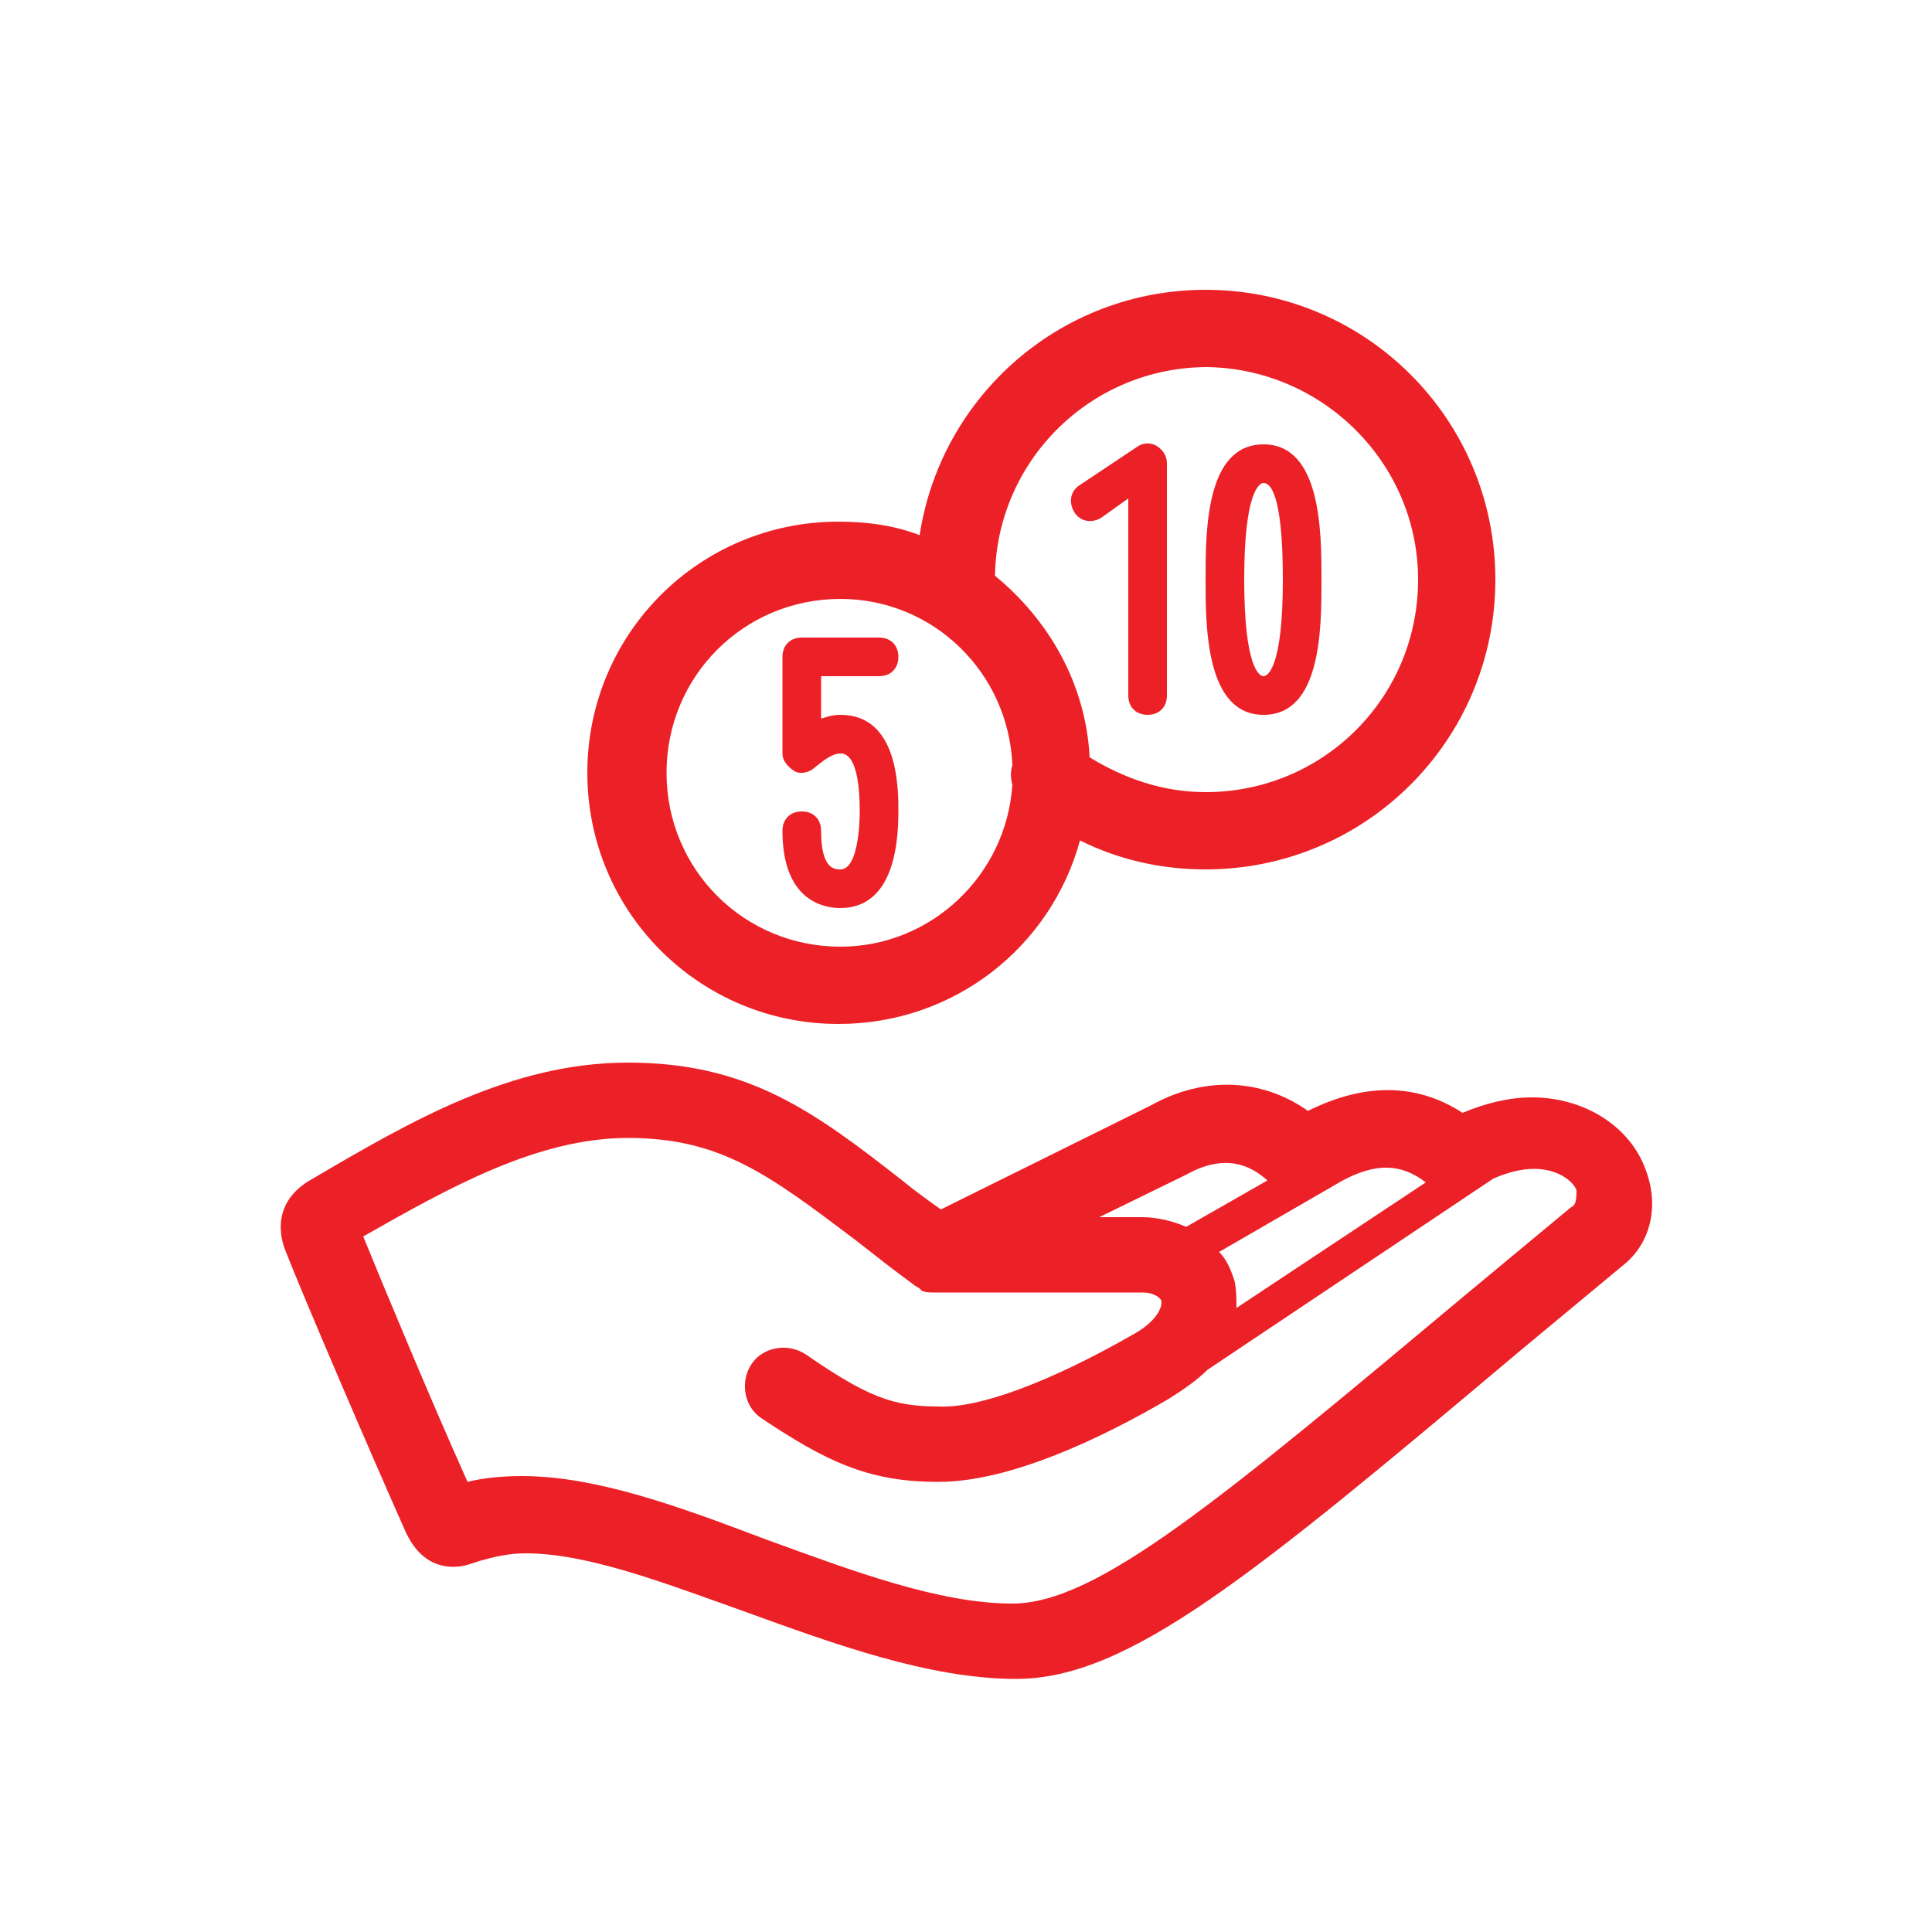 <?xml version="1.0" encoding="utf-8"?>
<!-- Generator: Adobe Illustrator 19.1.0, SVG Export Plug-In . SVG Version: 6.00 Build 0)  -->
<svg version="1.1" xmlns="http://www.w3.org/2000/svg" xmlns:xlink="http://www.w3.org/1999/xlink" x="0px" y="0px"
	 viewBox="0 0 100 100" style="enable-background:new 0 0 100 100;" xml:space="preserve">
<style type="text/css">
	.st0{display:none;}
	.st1{display:inline;}
	.st2{clip-path:url(#SVGID_2_);fill:#E21F26;}
	.st3{display:inline;fill:#EC2127;}
	.st4{fill:#EC2127;}
</style>
<g id="Layer_1" class="st0">
	<g class="st1">
		<defs>
			<rect id="SVGID_1_" x="-611.2" y="-386" width="595.3" height="813.5"/>
		</defs>
		<clipPath id="SVGID_2_">
			<use xlink:href="#SVGID_1_"  style="overflow:visible;"/>
		</clipPath>
		<path class="st2" d="M-311.2-128.4v-1.4h1.9c0.3,0,0.6-0.3,0.6-0.6s-0.3-0.6-0.6-0.6h-2.5c-0.3,0-0.6,0.3-0.6,0.6v3.1
			c0,0.2,0.2,0.4,0.4,0.5c0.2,0.1,0.5,0.1,0.7-0.1c0.3-0.2,0.6-0.4,0.8-0.4c0.2,0,0.6,0,0.6,1.9c0,0.4,0,1.9-0.6,1.9
			c-0.2,0-0.6,0-0.6-1.3c0-0.3-0.3-0.6-0.6-0.6c-0.3,0-0.6,0.3-0.6,0.6c0,2.3,1.3,2.5,1.9,2.5c0.9,0,1.9-0.5,1.9-3.1
			c0-0.8,0-3.1-1.9-3.1C-310.8-128.5-311-128.5-311.2-128.4 M-300-129.2v-7.5c0-0.2-0.1-0.4-0.3-0.6c-0.2-0.1-0.4-0.1-0.6,0
			l-1.9,1.3c-0.3,0.2-0.4,0.6-0.2,0.9c0.2,0.3,0.6,0.4,0.9,0.2l0.9-0.6v6.3c0,0.3,0.3,0.6,0.6,0.6S-300-128.8-300-129.2
			 M-296.2-132.9c0,2.9-0.5,3.1-0.6,3.1c-0.1,0-0.6-0.2-0.6-3.1c0-2.9,0.5-3.1,0.6-3.1C-296.7-136.1-296.2-135.8-296.2-132.9
			 M-295-132.9c0-1.5,0-4.4-1.9-4.4c-1.9,0-1.9,2.9-1.9,4.4c0,1.5,0,4.4,1.9,4.4C-295-128.5-295-131.4-295-132.9 M-291.8-132.9
			c0,3.8-3.1,6.9-6.9,6.9c-1.4,0-2.7-0.4-3.8-1.2c-0.2-2.4-1.3-4.5-3.1-5.9c0.1-3.7,3.1-6.8,6.9-6.8
			C-294.9-139.8-291.8-136.7-291.8-132.9 M-305-126.9c-0.1,0.2-0.1,0.4,0,0.6c-0.2,2.9-2.6,5.3-5.6,5.3c-3.1,0-5.6-2.5-5.6-5.6
			s2.5-5.6,5.6-5.6C-307.6-132.3-305.1-129.9-305-126.9 M-289.3-132.9c0-5.2-4.2-9.4-9.4-9.4c-4.7,0-8.6,3.5-9.3,8
			c-0.8-0.3-1.7-0.4-2.6-0.4c-4.5,0-8.1,3.7-8.1,8.1c0,4.5,3.7,8.1,8.1,8.1c3.7,0,6.9-2.5,7.8-6c1.3,0.6,2.6,1,4.1,1
			C-293.5-123.5-289.3-127.7-289.3-132.9 M-286.9-112.6l-3.3,2.8c-8,6.7-12,10-14.8,10c-2.4,0-5.2-1-8-2.1c-2.8-1.1-5.5-2-8-2
			c-0.6,0-1.2,0.1-1.8,0.2c-1.1-2.5-2.7-6.2-3.4-8c2.8-1.6,5.6-3.2,8.6-3.2c3,0,4.6,1.2,7.4,3.3c0.6,0.4,1.2,0.9,1.9,1.4
			c0.1,0,0.1,0.1,0.2,0.1c0,0,0.1,0,0.1,0c0.1,0.1,0.3,0.1,0.4,0.1c0,0,0,0,0,0h6.7c0.3,0,0.5,0.1,0.5,0.3c0.1,0.2-0.2,0.7-1,1.1
			c-2.6,1.5-5,2.4-6.3,2.3c-1.5,0-2.4-0.3-4.3-1.7c-0.6-0.4-1.4-0.2-1.7,0.3c-0.4,0.6-0.2,1.4,0.3,1.7c2.1,1.4,3.5,2.1,5.7,2.1h0.1
			c2.3,0,5.3-1.4,7.5-2.7c0.5-0.3,0.9-0.6,1.2-0.9l9.3-6.2c0.5-0.2,0.9-0.3,1.3-0.3c0.8,0,1.2,0.4,1.4,0.7
			C-286.7-112.7-286.8-112.6-286.9-112.6 M-291.6-113.4l-6.1,4.1c0-0.3,0-0.6-0.1-0.9c-0.1-0.4-0.3-0.7-0.5-1l4-2.3
			C-293.2-114-292.4-114-291.6-113.4 M-296.7-113.5l-2.6,1.5c-0.4-0.2-0.9-0.3-1.4-0.3h-1.4l2.8-1.4
			C-298.4-114.2-297.5-114.1-296.7-113.5 M-284.4-113.7c-0.5-1.4-2-2.4-3.7-2.4c-0.7,0-1.5,0.2-2.3,0.5c-1.4-0.9-3.1-1-5-0.1
			c-1.5-1.1-3.4-1.2-5.1-0.2l-6.8,3.4c-0.4-0.3-0.9-0.6-1.2-1c-2.9-2.2-5-3.8-8.9-3.8c-3.8,0-7.1,1.9-10.2,3.7
			c-1.4,0.8-1.1,1.9-0.9,2.4c0.6,1.4,2.6,6.3,3.9,9.1c0.4,0.9,1.1,1.1,1.5,1.1c0.3,0,0.6-0.1,0.8-0.2c0.4-0.2,0.9-0.2,1.5-0.2
			c2,0,4.5,0.9,7.1,1.9c3,1.1,6,2.2,8.8,2.2c3.7,0,7.6-3.3,16.4-10.6l3.3-2.8C-284.3-111.4-284-112.6-284.4-113.7"/>
		<path class="st2" d="M-499.5-109.4c0,1-0.8,1.9-1.9,1.9c-1,0-1.9-0.8-1.9-1.9c0-1,0.8-1.9,1.9-1.9
			C-500.3-111.3-499.5-110.5-499.5-109.4 M-497-109.4c0-2.4-2-4.4-4.4-4.4c-2.4,0-4.4,2-4.4,4.4c0,2.4,2,4.4,4.4,4.4
			C-499-105.1-497-107-497-109.4 M-494.5-103.2v-12.5c0-0.3-0.3-0.6-0.6-0.6c-0.3,0-0.6,0.3-0.6,0.6v12.5c0,0.3,0.3,0.6,0.6,0.6
			C-494.8-102.6-494.5-102.8-494.5-103.2 M-492-103.2v-12.5c0-0.3-0.3-0.6-0.6-0.6c-0.3,0-0.6,0.3-0.6,0.6v12.5
			c0,0.3,0.3,0.6,0.6,0.6C-492.3-102.6-492-102.8-492-103.2 M-465-112h-23.2c-0.3,0-0.6,0.3-0.6,0.6s0.3,0.6,0.6,0.6h22.8l-3.3,3.8
			h-0.2l-0.9-0.9c-0.2-0.2-0.6-0.4-0.9-0.4h-1.3c-0.3,0-0.7,0.1-0.9,0.4l-0.9,0.9h-0.2l-0.9-0.9c-0.2-0.2-0.6-0.4-0.9-0.4h-1.3
			c-0.3,0-0.6,0.1-0.9,0.4l-0.9,0.9h-0.2l-0.9-0.9c-0.2-0.2-0.6-0.4-0.9-0.4h-1.3c-0.3,0-0.7,0.1-0.9,0.4l-0.9,0.9h-3.9
			c-0.5,0-1,0.3-1.2,0.8c-1.4,3.8-5.1,6.4-9.1,6.4c-5.4,0-9.7-4.4-9.7-9.7c0-5.4,4.4-9.7,9.7-9.7c3.6,0,6.9,2,8.6,5.3
			c0.2,0.4,0.6,0.7,1.1,0.7h22.4L-465-112z M-462.1-112l-1.9-3.1c-0.2-0.4-0.6-0.6-1.1-0.6h-22.4c-2.2-3.7-6.1-5.9-10.5-5.9
			c-6.7,0-12.2,5.5-12.2,12.2c0,6.7,5.5,12.2,12.2,12.2c4.8,0,9.2-2.9,11.1-7.2h3.6c0.3,0,0.7-0.1,0.9-0.4l0.9-0.9h0.2l0.9,0.9
			c0.2,0.2,0.6,0.4,0.9,0.4h1.3c0.3,0,0.6-0.1,0.9-0.4l0.9-0.9h0.2l0.9,0.9c0.2,0.2,0.6,0.4,0.9,0.4h1.3c0.3,0,0.7-0.1,0.9-0.4
			l0.9-0.9h0.2l0.9,0.9c0.2,0.2,0.6,0.4,0.9,0.4h1.3c0.4,0,0.7-0.2,0.9-0.4l5-5.6C-461.9-110.9-461.8-111.5-462.1-112"/>
		<path class="st2" d="M-118.2,82.5c0-1,0.8-1.9,1.9-1.9c1,0,1.9,0.8,1.9,1.9c0,1-0.8,1.9-1.9,1.9
			C-117.4,84.4-118.2,83.5-118.2,82.5 M-119.5,82.5c0,1.7,1.4,3.1,3.1,3.1c1.7,0,3.1-1.4,3.1-3.1c0-1.7-1.4-3.1-3.1-3.1
			C-118.1,79.4-119.5,80.8-119.5,82.5 M-132,82.5c0,0.3,0.3,0.6,0.6,0.6h8.8c0.3,0,0.6-0.3,0.6-0.6c0-0.3-0.3-0.6-0.6-0.6h-8.8
			C-131.7,81.9-132,82.1-132,82.5 M-139.5,82.5c0-1,0.8-1.9,1.9-1.9c1,0,1.9,0.8,1.9,1.9c0,1-0.8,1.9-1.9,1.9
			C-138.7,84.4-139.5,83.5-139.5,82.5 M-140.8,82.5c0,1.7,1.4,3.1,3.1,3.1c1.7,0,3.1-1.4,3.1-3.1c0-1.7-1.4-3.1-3.1-3.1
			C-139.3,79.4-140.8,80.8-140.8,82.5 M-114.5,70.6h-7.4l3.4-2.6c0.3-0.2,0.3-0.6,0.1-0.9c-0.2-0.3-0.6-0.3-0.9-0.1l-4.7,3.6h-9.2
			l3.4-2.6c0.3-0.2,0.3-0.6,0.1-0.9c-0.2-0.3-0.6-0.3-0.9-0.1l-4.7,3.6h-4.3V59.3h25L-114.5,70.6z M-112,70.6V59.3
			c0-1.4-1.1-2.5-2.5-2.5h-25c-1.4,0-2.5,1.1-2.5,2.5v11.3c0,1.4,1.1,2.5,2.5,2.5h25C-113.1,73.1-112,72-112,70.6 M-112,76.2
			c0-0.3-0.3-0.6-0.6-0.6h-28.8c-0.3,0-0.6,0.3-0.6,0.6s0.3,0.6,0.6,0.6h28.8C-112.2,76.9-112,76.6-112,76.2 M-106.9,69.3h-1.3v-2.5
			h1.3V69.3z M-110.7,86.9c0,0.7-0.6,1.3-1.3,1.3H-142c-0.7,0-1.3-0.6-1.3-1.3V56.8c0-0.7,0.6-1.3,1.3-1.3h30.1
			c0.7,0,1.3,0.6,1.3,1.3V86.9z M-139.5,90.6h2.5v1.3h-2.5V90.6z M-117,90.6h2.5v1.3h-2.5V90.6z M-145.8,69.3h-1.3v-2.5h1.3V69.3z
			 M-105.7,70v-3.8c0-0.3-0.3-0.6-0.6-0.6h-1.9v-8.8c0-2.1-1.7-3.8-3.8-3.8H-142c-2.1,0-3.8,1.7-3.8,3.8v8.8h-1.9
			c-0.3,0-0.6,0.3-0.6,0.6V70c0,0.3,0.3,0.6,0.6,0.6h1.9v16.3c0,2.1,1.7,3.8,3.8,3.8v2.5c0,0.7,0.6,1.3,1.3,1.3h5
			c0.7,0,1.3-0.6,1.3-1.3v-2.5h15v2.5c0,0.7,0.6,1.3,1.3,1.3h5c0.7,0,1.3-0.6,1.3-1.3v-2.5c2.1,0,3.8-1.7,3.8-3.8V70.6h1.9
			C-106,70.6-105.7,70.3-105.7,70"/>
		<path class="st2" d="M-495.4,73.1h-6.3v-6.3h6.3V73.1z M-492.9,74.4v-8.8c0-0.7-0.6-1.3-1.3-1.3h-8.8c-0.7,0-1.3,0.6-1.3,1.3v8.8
			c0,0.7,0.6,1.3,1.3,1.3h8.8C-493.5,75.6-492.9,75-492.9,74.4 M-482.9,73.1h-6.3v-6.3h6.3V73.1z M-480.4,74.4v-8.8
			c0-0.7-0.6-1.3-1.3-1.3h-8.8c-0.7,0-1.3,0.6-1.3,1.3v8.8c0,0.7,0.6,1.3,1.3,1.3h8.8C-481,75.6-480.4,75-480.4,74.4 M-482.9,85.6
			h-6.3v-6.3h6.3V85.6z M-480.4,86.9v-8.8c0-0.7-0.6-1.3-1.3-1.3h-8.8c-0.7,0-1.3,0.6-1.3,1.3v8.8c0,0.7,0.6,1.3,1.3,1.3h8.8
			C-481,88.1-480.4,87.6-480.4,86.9 M-470.4,83v-4.8l3-3.5c0.2-0.3,0.2-0.7-0.1-0.9c-0.3-0.2-0.7-0.2-0.9,0.1l-2,2.4v-3.2
			c0-0.7-0.6-1.3-1.3-1.3c-0.7,0-1.3,0.6-1.3,1.3v6.3l-1.4-1.7c-0.2-0.3-0.6-0.3-0.9-0.1c-0.3,0.2-0.3,0.6-0.1,0.9l2.4,2.8V83
			c-1.5-0.3-2.8-1.1-3.8-2.4v-7.5c1.2-1.6,3-2.5,5-2.5c3.5,0,6.3,2.8,6.3,6.3C-465.4,79.9-467.5,82.4-470.4,83 M-476.6,84
			c1.1,0.8,2.4,1.3,3.8,1.5v6.4h-3.8V84z M-477.9,60.6h-28.8v-1.3h28.8L-477.9,60.6z M-505.4,63.1h26.3v28.8h-13.8V78.1
			c0-0.7-0.6-1.3-1.3-1.3h-8.8c-0.7,0-1.3,0.6-1.3,1.3v13.8h-1.3V63.1z M-501.7,79.4h6.3v6.3h-2.5c-0.3,0-0.6,0.3-0.6,0.6
			c0,0.3,0.3,0.6,0.6,0.6h2.5v5h-6.3V79.4z M-460.4,93.1c0-0.7-0.6-1.3-1.3-1.3h-8.8v-6.4c4.2-0.6,7.5-4.3,7.5-8.7
			c0-4.8-3.9-8.8-8.8-8.8c-1.8,0-3.6,0.6-5,1.6v-6.9c0.7-0.4,1.3-1.2,1.3-2.2v-1.3c0-1.4-1.1-2.5-2.5-2.5h-28.8
			c-1.4,0-2.5,1.1-2.5,2.5v1.3c0,0.9,0.5,1.7,1.3,2.2v29.1h-2.5c-0.7,0-1.3,0.6-1.3,1.3c0,0.7,0.6,1.3,1.3,1.3h7.5h8.8h32.6
			C-460.9,94.4-460.4,93.8-460.4,93.1"/>
		<path class="st2" d="M-295,263.5l-1.4-1.4c0.6-0.1,1.1-0.4,1.5-0.6c1.2-0.8,1.9-2.2,1.9-3.6c0-1-0.5-1.9-1.2-2.6
			c1.5-1.3,1.6-3.4,1-5c-0.6-1.5-2-2.8-3.8-2.7c0.1-1.9-1.4-3.3-3.2-3.9c-1-0.3-2-0.4-2.9-0.1c-0.7,0.2-1.2,0.6-1.6,1.1
			c-1.3-1.5-3.4-1.6-4.9-0.9c-1.1,0.4-2.1,1.3-2.5,2.5l-1-1c2-2,4.9-3.3,8-3.5c3.8-0.2,7.4,1.1,10.1,3.8
			C-289.6,251.2-290.8,258.6-295,263.5 M-299.8,256h4.2c1.1,0.6,1.3,1.5,1.3,2.1c0,1-0.5,2-1.3,2.5c-0.6,0.4-1.3,0.5-2.1,0.3
			l-2.4-2.4L-299.8,256z M-305.8,283.5h-11.6l-3.4-25.9c0.6-0.1,1.3-0.1,2-0.1l3.4,24.1c0,0.3,0.3,0.5,0.6,0.5c0,0,0.1,0,0.1,0
			c0.3,0,0.6-0.4,0.5-0.7l-3.3-23.9c1.1,0.1,2.4,0.3,3.6,0.4c2.2,0.3,4.5,0.6,6.7,0.6c1.6,0,3.1-0.2,4.6-0.6
			c-0.2,0.3-0.3,0.7-0.1,1.1L-305.8,283.5z M-319.5,252.2l0.6,4.1c-0.7,0-1.4,0-2,0.1l-0.5-4.2H-319.5z M-301.8,252.2l-0.4,2.8
			c0,0.1-0.1,0.2-0.1,0.3c0,0.1,0,0.1,0,0.1l-0.2,1.3c-3.3,1.2-7.4,0.7-11.3,0.1c-1.4-0.2-2.7-0.4-3.9-0.5l-0.6-4.2H-301.8z
			 M-298.4,248.1l-1.6,1.6c-0.1,0-0.2-0.1-0.3-0.1h-3.8v-3.6c0.2-0.6,0.7-1,1.3-1.2c0.6-0.2,1.4-0.2,2.1,0.1
			C-299.2,245.4-298,246.7-298.4,248.1 M-295.5,254.7h-4.1l0.5-3.6c0-0.2,0-0.3,0-0.5l1.6-1.6c1.5-0.4,2.6,0.6,3.1,1.8
			C-293.9,252.1-294,253.9-295.5,254.7 M-311.2,247.4c0.1-1.1,0.9-1.9,1.9-2.4c1.3-0.5,3-0.4,3.9,1.1v3.6h-3.4L-311.2,247.4z
			 M-293.4,243.8c-3.2-3.2-7.5-4.8-12-4.5c-4.2,0.3-8.2,2.2-10.5,5.3c-0.4,0.5-0.3,1.2,0.1,1.7l3.5,3.5h-6.2l-1.8-13.2
			c0-0.3-0.4-0.6-0.7-0.5c-0.3,0-0.6,0.4-0.5,0.7l1.8,13.1h-3.1c-0.4,0-0.7,0.2-0.9,0.4c-0.2,0.3-0.3,0.6-0.3,1l4.4,33.8
			c0.1,0.6,0.6,1.1,1.2,1.1h13.8c0.6,0,1.2-0.5,1.2-1.1l3-23.3l4.7,4.7c0.2,0.2,0.6,0.4,0.9,0.4c0.3,0,0.6-0.1,0.9-0.4
			C-286.5,258.7-288,249.2-293.4,243.8"/>
		<path class="st2" d="M-128.2-134.8c0,0.7,0.6,1.3,1.3,1.3c0.7,0,1.3-0.6,1.3-1.3c0-0.7-0.6-1.3-1.3-1.3
			C-127.7-136.1-128.2-135.5-128.2-134.8 M-133.2-125.4c0-0.3-0.3-0.6-0.6-0.6h-1.3c-0.3,0-0.6,0.3-0.6,0.6c0,0.3,0.3,0.6,0.6,0.6
			h1.3C-133.5-124.8-133.2-125.1-133.2-125.4 M-129.5-125.4c0-0.3-0.3-0.6-0.6-0.6h-1.3c-0.3,0-0.6,0.3-0.6,0.6
			c0,0.3,0.3,0.6,0.6,0.6h1.3C-129.8-124.8-129.5-125.1-129.5-125.4 M-129.5-109.8v-8.8c0-0.4-0.2-0.8-0.5-1
			c-0.3-0.2-0.8-0.3-1.2-0.1l-3.1,1.3c-0.6,0.3-1,1-0.7,1.6c0.3,0.6,1,1,1.6,0.7l1.4-0.6v6.9c0,0.7,0.6,1.3,1.3,1.3
			S-129.5-109.1-129.5-109.8 M-125.7-125.4c0-0.3-0.3-0.6-0.6-0.6h-1.3c-0.3,0-0.6,0.3-0.6,0.6c0,0.3,0.3,0.6,0.6,0.6h1.3
			C-126-124.8-125.7-125.1-125.7-125.4 M-122-125.4c0-0.3-0.3-0.6-0.6-0.6h-1.3c-0.3,0-0.6,0.3-0.6,0.6c0,0.3,0.3,0.6,0.6,0.6h1.3
			C-122.3-124.8-122-125.1-122-125.4 M-122-114.1c0,3.1-1.3,3.1-1.9,3.1c-0.6,0-1.9,0-1.9-3.1c0-3.1,1.3-3.1,1.9-3.1
			C-123.3-117.3-122-117.3-122-114.1 M-119.5-114.1c0-5.1-3.1-5.6-4.4-5.6c-1.3,0-4.4,0.5-4.4,5.6c0,5.1,3.1,5.6,4.4,5.6
			C-122.5-108.5-119.5-109.1-119.5-114.1 M-118.2-125.4c0-0.3-0.3-0.6-0.6-0.6h-1.3c-0.3,0-0.6,0.3-0.6,0.6c0,0.3,0.3,0.6,0.6,0.6
			h1.3C-118.5-124.8-118.2-125.1-118.2-125.4 M-112-101c0,0.7-0.6,1.3-1.3,1.3h-27.5c-0.7,0-1.3-0.6-1.3-1.3V-131
			c0-0.7,0.6-1.3,1.3-1.3h3.2l-0.3,1.3h-2.4c-0.3,0-0.6,0.3-0.6,0.6v28.8c0,0.3,0.3,0.6,0.6,0.6h26.3c0.3,0,0.6-0.3,0.6-0.6v-28.8
			c0-0.3-0.3-0.6-0.6-0.6h-2.4l-0.3-1.3h3.2c0.7,0,1.3,0.6,1.3,1.3V-101z M-116.9-127.3c0.7,0,1.3-0.6,1.3-1.3c0-0.2,0-0.3-0.1-0.5
			l-0.2-0.8h1.5v3.8h-1.9c-0.3,0-0.6,0.3-0.6,0.6c0,0.3,0.3,0.6,0.6,0.6h1.9v22.5h-25v-22.5h1.9c0.3,0,0.6-0.3,0.6-0.6
			c0-0.3-0.3-0.6-0.6-0.6h-1.9v-3.8h1.5l-0.2,1c-0.1,0.4,0,0.8,0.3,1c0.2,0.3,0.6,0.5,1,0.5H-116.9
			C-117-127.3-116.9-127.3-116.9-127.3 M-118.5-129.8h-17l0.8-3.8h4c0.7,0,1.3-0.6,1.3-1.3c0-1.4,1.1-2.5,2.5-2.5
			c1.4,0,2.5,1.1,2.5,2.5c0,0.7,0.6,1.3,1.3,1.3h4L-118.5-129.8z M-109.5-101V-131c0-2.1-1.7-3.8-3.8-3.8h-3.7l0-0.2
			c-0.1-0.6-0.6-1-1.2-1h-3.9c-0.6-2.2-2.5-3.8-4.9-3.8c-2.3,0-4.3,1.6-4.8,3.8h-3.9c-0.6,0-1.1,0.4-1.2,1l0,0.2h-3.7
			c-2.1,0-3.8,1.7-3.8,3.8v30.1c0,2.1,1.7,3.8,3.8,3.8h27.5C-111.1-97.2-109.5-98.9-109.5-101"/>
		<path class="st2" d="M-321.5,81.9c0-0.7-0.6-1.3-1.3-1.3h-6.3c-0.7,0-1.3,0.6-1.3,1.3c0,0.7,0.6,1.3,1.3,1.3h6.3
			C-322.1,83.1-321.5,82.6-321.5,81.9 M-317.8,82.5c0-0.3-0.3-0.6-0.6-0.6s-0.6,0.3-0.6,0.6c0,0.3,0.3,0.6,0.6,0.6
			S-317.8,82.8-317.8,82.5 M-315.3,82.5c0-0.3-0.3-0.6-0.6-0.6s-0.6,0.3-0.6,0.6c0,0.3,0.3,0.6,0.6,0.6S-315.3,82.8-315.3,82.5
			 M-312.8,82.5c0-0.3-0.3-0.6-0.6-0.6s-0.6,0.3-0.6,0.6c0,0.3,0.3,0.6,0.6,0.6S-312.8,82.8-312.8,82.5 M-310.3,82.5
			c0-0.3-0.3-0.6-0.6-0.6c-0.3,0-0.6,0.3-0.6,0.6c0,0.3,0.3,0.6,0.6,0.6C-310.5,83.1-310.3,82.8-310.3,82.5 M-307.8,82.5
			c0-0.3-0.3-0.6-0.6-0.6s-0.6,0.3-0.6,0.6c0,0.3,0.3,0.6,0.6,0.6S-307.8,82.8-307.8,82.5 M-305.3,82.5c0-0.3-0.3-0.6-0.6-0.6
			s-0.6,0.3-0.6,0.6c0,0.3,0.3,0.6,0.6,0.6S-305.3,82.8-305.3,82.5 M-302.8,82.5c0-0.3-0.3-0.6-0.6-0.6s-0.6,0.3-0.6,0.6
			c0,0.3,0.3,0.6,0.6,0.6S-302.8,82.8-302.8,82.5 M-300.2,82.5c0-0.3-0.3-0.6-0.6-0.6c-0.3,0-0.6,0.3-0.6,0.6c0,0.3,0.3,0.6,0.6,0.6
			C-300.5,83.1-300.2,82.8-300.2,82.5 M-297.7,82.5c0-0.3-0.3-0.6-0.6-0.6s-0.6,0.3-0.6,0.6c0,0.3,0.3,0.6,0.6,0.6
			S-297.7,82.8-297.7,82.5 M-295.2,82.5c0-0.3-0.3-0.6-0.6-0.6s-0.6,0.3-0.6,0.6c0,0.3,0.3,0.6,0.6,0.6S-295.2,82.8-295.2,82.5
			 M-292.7,82.5c0-0.3-0.3-0.6-0.6-0.6s-0.6,0.3-0.6,0.6c0,0.3,0.3,0.6,0.6,0.6S-292.7,82.8-292.7,82.5 M-290.2,82.5
			c0-0.3-0.3-0.6-0.6-0.6c-0.3,0-0.6,0.3-0.6,0.6c0,0.3,0.3,0.6,0.6,0.6C-290.5,83.1-290.2,82.8-290.2,82.5 M-287.7,82.5
			c0-0.3-0.3-0.6-0.6-0.6s-0.6,0.3-0.6,0.6c0,0.3,0.3,0.6,0.6,0.6S-287.7,82.8-287.7,82.5 M-280.2,85.5c-0.1,1-2,2.6-8.8,2.6h-5.5
			c-0.3-1.6-1-2.5-2-2.5c-0.4,0-0.8,0-1.3,0c0,0,0,0,0,0c0-0.7-0.6-1.3-1.3-1.3h-16.3c-0.7,0-1.3,0.6-1.3,1.3s0.6,1.3,1.3,1.3h6.7
			c0,0-0.1,0-0.2,0c-0.6,0.2-1.1,0.6-1.4,1.2h-3.3c-10.2,0-16.7-4.3-18.9-6.8c-0.2-0.3-0.4-0.5-0.4-0.7h2.4c0.4,0,0.7-0.2,0.9-0.4
			c0.2-0.3,0.3-0.6,0.3-1l-1.1-8.6h1.7l5.5,8c1.1,1.6,2.4,2,3.3,2h30.7c3,0,5.4,2.1,5.4,2.2c0.2,0.2,0.4,0.3,0.7,0.3
			C-281.5,83.3-280.1,84.6-280.2,85.5 M-307.9,89.3c0.4-0.1,0.9-0.2,1.4-0.3v2c-0.3-0.1-0.7-0.1-1-0.2l-0.5-0.1
			C-308.1,90.4-308.1,89.6-307.9,89.3 M-305.3,88.8c2-0.3,4.8-0.6,8.3-0.7c0.3,0.9,0.3,2.9,0,3.8c-3.9,0-6.4-0.3-8.3-0.6V88.8z
			 M-277.7,85.7c0.2-2.4-2.1-4.5-4.4-5c-0.8-0.7-3.5-2.6-6.8-2.6h-30.7c-0.4,0-0.8-0.3-1.2-0.9l-5.9-8.6c-0.2-0.3-0.6-0.5-1-0.5
			h-3.8c-0.4,0-0.7,0.2-0.9,0.4c-0.2,0.3-0.3,0.6-0.3,1l1.1,8.6h-1.7c-0.8,0-1.4,0.4-1.7,1.1c-0.5,1-0.1,2.5,1,3.7
			c3.1,3.5,10.4,7.7,20.8,7.7h2.9c0.2,1.3,0.9,2.3,1.9,2.5l0.6,0.1c2.2,0.5,5.2,1.1,11.5,1.1c1.3,0,2.1-1.3,2.2-3.8h5.3
			C-279.5,90.6-277.9,87.6-277.7,85.7"/>
		<path class="st2" d="M30.9,5.4c0-1.3-1.1-2.4-2.4-2.4S26,4.1,26,5.4s1.1,2.4,2.4,2.4S30.9,6.8,30.9,5.4 M47.9,7.9
			c0-1.3-1.1-2.4-2.4-2.4c-1.3,0-2.4,1.1-2.4,2.4s1.1,2.4,2.4,2.4C46.8,10.3,47.9,9.2,47.9,7.9 M64.9,0.6c0-1.3-1.1-2.4-2.4-2.4
			s-2.4,1.1-2.4,2.4c0,1.3,1.1,2.4,2.4,2.4S64.9,1.9,64.9,0.6 M82,7.9c0-1.3-1.1-2.4-2.4-2.4c-1.3,0-2.4,1.1-2.4,2.4
			s1.1,2.4,2.4,2.4C80.9,10.3,82,9.2,82,7.9 M99,5.4C99,4.1,97.9,3,96.6,3c-1.3,0-2.4,1.1-2.4,2.4s1.1,2.4,2.4,2.4
			C97.9,7.9,99,6.8,99,5.4 M65.6,31l-3.1,3.1L59.4,31l3.1-3.1L65.6,31z M68.2,31.9c0.5-0.5,0.5-1.2,0-1.7l-4.9-4.9
			c-0.5-0.5-1.2-0.5-1.7,0l-4.9,4.9c-0.5,0.5-0.5,1.2,0,1.7l4.9,4.9c0.2,0.2,0.5,0.4,0.9,0.4c0.3,0,0.6-0.1,0.9-0.4L68.2,31.9z
			 M94.1,47.3c-1.8-0.6-4.2-1.1-7.2-1.5c-6.5-0.9-15.2-1.4-24.4-1.4s-17.9,0.5-24.4,1.4c-3,0.4-5.4,0.9-7.2,1.5V28.6
			c0.1,0.1,0.2,0.2,0.2,0.3c2.1,1.9,4.9,3,8.3,3.4c0.2,0,0.3,0.1,0.5,0.1c0.1,0,0.1,0,0.1,0c0.6,0,1.1,0.1,1.7,0.1
			c0.9,0,1.8,0,2.8-0.1c8.9-0.8,14.9-7.2,18-14.7c3.1,7.5,9.2,13.9,18,14.7c1,0.1,1.9,0.1,2.8,0.1c0.6,0,1.1-0.1,1.7-0.1
			c0.1,0,0.1,0,0.1,0c0.2,0,0.3,0,0.5-0.1c3.4-0.3,6.1-1.4,8.3-3.4c0.1-0.1,0.2-0.2,0.2-0.3V47.3z M80.7,27.3
			c-0.4-0.1-0.9-0.1-1.3-0.2c0.2-0.4,0.4-0.9,0.6-1.3C80.2,26.3,80.4,26.8,80.7,27.3 M45.6,27.1c-0.4,0.1-0.9,0.1-1.3,0.2
			c0.3-0.5,0.5-1,0.7-1.5C45.2,26.3,45.4,26.7,45.6,27.1 M33.3,51.7c4.6-1.2,14.4-2.4,29.2-2.4s24.7,1.3,29.2,2.4
			c-4.6,1.2-14.4,2.4-29.2,2.4S37.8,52.8,33.3,51.7 M99,51.7V12.7c0-1.3-1.1-2.4-2.4-2.4c-1.3,0-2.4,1.1-2.4,2.4
			c0,6.3-1.1,10.3-3.5,12.5c-1.1,1-2.5,1.6-4.3,2c-2.3-3.4-3.9-7.8-4.4-12.3c0-0.1-0.1-0.2-0.1-0.3c0-0.2-0.1-0.3-0.1-0.5
			c-0.1-0.2-0.2-0.3-0.3-0.4c-0.1-0.1-0.2-0.2-0.3-0.3c-0.1-0.1-0.3-0.2-0.4-0.3c-0.1-0.1-0.2-0.1-0.3-0.2c-0.2-0.1-0.3-0.1-0.5-0.1
			c-0.1,0-0.2-0.1-0.3-0.1c0,0-0.1,0-0.1,0c0,0-0.1,0-0.1,0c-0.1,0-0.2,0.1-0.3,0.1c-0.2,0-0.3,0.1-0.5,0.1
			c-0.1,0.1-0.3,0.2-0.4,0.3c-0.1,0.1-0.3,0.2-0.4,0.3c-0.1,0.1-0.2,0.2-0.3,0.4c-0.1,0.1-0.2,0.3-0.2,0.4c-0.1,0.1-0.1,0.3-0.1,0.5
			c0,0.1-0.1,0.2-0.1,0.4c0,3.8-0.8,7.2-2.3,10.1c-5.9-3.5-9.2-10.9-9.9-17.7c0-0.1-0.1-0.1-0.1-0.2c0-0.2-0.1-0.3-0.1-0.5
			c-0.1-0.1-0.1-0.3-0.2-0.4c-0.1-0.1-0.2-0.2-0.3-0.4C64.1,6.1,64,6,63.9,5.9c-0.1-0.1-0.3-0.2-0.4-0.2c-0.1-0.1-0.3-0.1-0.4-0.1
			c-0.1,0-0.2-0.1-0.3-0.1c-0.1,0-0.2,0-0.3,0c-0.1,0-0.2,0-0.2,0c-0.1,0-0.2,0.1-0.2,0.1c-0.2,0-0.3,0.1-0.4,0.1
			c-0.1,0.1-0.3,0.1-0.4,0.2C61,6,60.9,6.1,60.8,6.2c-0.1,0.1-0.2,0.2-0.3,0.3c-0.1,0.1-0.2,0.3-0.2,0.4c-0.1,0.1-0.1,0.3-0.1,0.5
			c0,0.1-0.1,0.1-0.1,0.2c-0.7,6.8-4,14.2-9.9,17.7c-1.5-2.9-2.3-6.4-2.3-10.1c0-0.1-0.1-0.2-0.1-0.4c0-0.2,0-0.3-0.1-0.5
			c-0.1-0.1-0.1-0.3-0.2-0.4c-0.1-0.1-0.2-0.3-0.3-0.4c-0.1-0.1-0.2-0.2-0.4-0.3c-0.1-0.1-0.2-0.2-0.4-0.3c-0.1-0.1-0.3-0.1-0.5-0.1
			c-0.1,0-0.2-0.1-0.3-0.1c0,0-0.1,0-0.1,0c0,0-0.1,0-0.1,0c-0.1,0-0.2,0-0.3,0.1c-0.2,0-0.4,0-0.6,0.1c-0.1,0-0.2,0.1-0.3,0.1
			c-0.2,0.1-0.4,0.2-0.5,0.3c-0.1,0.1-0.1,0.2-0.2,0.3c-0.1,0.1-0.2,0.3-0.3,0.5c-0.1,0.1-0.1,0.3-0.1,0.4c0,0.1-0.1,0.2-0.1,0.4
			c-0.5,4.5-2.1,8.8-4.4,12.3c-1.8-0.3-3.2-1-4.3-2c-2.4-2.2-3.5-6.1-3.5-12.5c0-1.3-1.1-2.4-2.4-2.4c-1.3,0-2.4,1.1-2.4,2.4v38.9
			c0,3,3.4,4.6,12.1,5.8c6.5,0.9,15.2,1.4,24.4,1.4s17.9-0.5,24.4-1.4C95.6,56.3,99,54.6,99,51.7"/>
		<path class="st2" d="M37.7,55.8h49.8v2.4H37.7V55.8z M45.5,27.4l-2.7,2.7c-0.5,0.5-0.5,1.2,0,1.7l3.9,3.9l-3.9,3.9
			c-0.5,0.5-0.5,1.2,0,1.7l3.9,3.9l-3.9,3.9c-0.5,0.5-0.5,1.2,0,1.7l2.7,2.7h-7.8V27.4H45.5z M48.9,53.4l-3.6-3.6l3.9-3.9
			c0.5-0.5,0.5-1.2,0-1.7l-3.9-3.9l3.9-3.9c0.5-0.5,0.5-1.2,0-1.7l-3.9-3.9l3.6-3.6h3.8l-2.7,2.7c-0.5,0.5-0.5,1.2,0,1.7l3.9,3.9
			l-3.9,3.9c-0.5,0.5-0.5,1.2,0,1.7l3.9,3.9l-3.9,3.9c-0.5,0.5-0.5,1.2,0,1.7l2.7,2.7H48.9z M56,53.4l-3.6-3.6l3.9-3.9
			c0.5-0.5,0.5-1.2,0-1.7l-3.9-3.9l3.9-3.9c0.5-0.5,0.5-1.2,0-1.7l-3.9-3.9l3.6-3.6h15.6l-2.7,2.7c-0.5,0.5-0.5,1.2,0,1.7l3.9,3.9
			l-3.9,3.9c-0.5,0.5-0.5,1.2,0,1.7l3.9,3.9l-3.9,3.9c-0.5,0.5-0.5,1.2,0,1.7l2.7,2.7H56z M75,53.4l-3.6-3.6l3.9-3.9
			c0.5-0.5,0.5-1.2,0-1.7l-3.9-3.9l3.9-3.9c0.5-0.5,0.5-1.2,0-1.7l-3.9-3.9l3.6-3.6h3.8L76,30.1c-0.5,0.5-0.5,1.2,0,1.7l3.9,3.9
			L76,39.6c-0.5,0.5-0.5,1.2,0,1.7l3.9,3.9L76,49.1c-0.5,0.5-0.5,1.2,0,1.7l2.7,2.7H75z M87.5,53.4h-5.4l-3.6-3.6l3.9-3.9
			c0.5-0.5,0.5-1.2,0-1.7l-3.9-3.9l3.9-3.9c0.5-0.5,0.5-1.2,0-1.7l-3.9-3.9l3.6-3.6h5.4V53.4z M95,16.6L66,3.9
			c-3.4-1.6-3.4-2.3-3.4-3.2c0-0.7,0.2-1.4,1.8-1.9c5.9-1.5,8.9-4.7,8.9-9.4c0-5.2-4.3-9.5-9.5-9.5c-5.2,0-9.5,4.3-9.5,9.5
			c0,1.3,1.1,2.4,2.4,2.4c1.3,0,2.4-1.1,2.4-2.4c0-2.6,2.1-4.7,4.7-4.7c2.6,0,4.7,2.1,4.7,4.7c0,2.4-1.5,3.8-5.3,4.8
			c-3.3,0.9-5.3,3.3-5.3,6.4c0,3.8,2.3,5.7,6.2,7.5l29,12.7c1.8,0.9,1.7,2.2,1.6,2.7c-0.2,0.6-0.7,1.4-1.7,1.4h-0.7
			c0-1.3-1.1-2.4-2.4-2.4H35.4c-1.3,0-2.4,1.1-2.4,2.4h-0.7c-0.7,0-1.5-0.8-1.7-1.7c-0.2-1,0.3-1.8,1.4-2.3l25.6-10.4
			c1.2-0.5,1.8-1.9,1.3-3.1c-0.5-1.2-1.9-1.8-3.1-1.3L30.2,16.6c-3.2,1.4-4.8,4.4-4.1,7.7c0.7,3.2,3.3,5.4,6.3,5.4H33v30.8v5.9
			c0,0.7,0.5,1.2,1.2,1.2c0.7,0,1.2-0.5,1.2-1.2v-3.6h2.4v1.2c0,0.7,0.5,1.2,1.2,1.2c0.7,0,1.2-0.5,1.2-1.2v-1.2h2.4v3.6
			c0,0.7,0.5,1.2,1.2,1.2c0.7,0,1.2-0.5,1.2-1.2v-3.6h2.4v1.2c0,0.7,0.5,1.2,1.2,1.2c0.7,0,1.2-0.5,1.2-1.2v-1.2h2.4v3.6
			c0,0.7,0.5,1.2,1.2,1.2c0.7,0,1.2-0.5,1.2-1.2v-3.6h2.4v1.2c0,0.7,0.5,1.2,1.2,1.2c0.7,0,1.2-0.5,1.2-1.2v-1.2h2.4v3.6
			c0,0.7,0.5,1.2,1.2,1.2c0.7,0,1.2-0.5,1.2-1.2v-3.6h2.4v1.2c0,0.7,0.5,1.2,1.2,1.2c0.7,0,1.2-0.5,1.2-1.2v-1.2h2.4v3.6
			c0,0.7,0.5,1.2,1.2,1.2c0.7,0,1.2-0.5,1.2-1.2v-3.6h2.4v1.2c0,0.7,0.5,1.2,1.2,1.2c0.7,0,1.2-0.5,1.2-1.2v-1.2h2.4v3.6
			c0,0.7,0.5,1.2,1.2,1.2c0.7,0,1.2-0.5,1.2-1.2v-3.6h2.4v1.2c0,0.7,0.5,1.2,1.2,1.2c0.7,0,1.2-0.5,1.2-1.2v-1.2h2.4v3.6
			c0,0.7,0.5,1.2,1.2,1.2c0.7,0,1.2-0.5,1.2-1.2v-5.9V29.7h0.7c3,0,5.6-2.1,6.3-5C100,21.5,98.4,18.3,95,16.6"/>
	</g>
</g>
<g id="Layer_2" class="st0">
	<path class="st3" d="M29.3,75.5h41.3v2H29.3V75.5z M35.8,51.9l-2.3,2.3c-0.4,0.4-0.4,1,0,1.4l3.2,3.2l-3.2,3.2
		c-0.4,0.4-0.4,1,0,1.4l3.2,3.2l-3.2,3.2c-0.4,0.4-0.4,1,0,1.4l2.3,2.3h-6.5V51.9H35.8z M38.6,73.6l-2.9-2.9l3.2-3.2
		c0.4-0.4,0.4-1,0-1.4l-3.2-3.2l3.2-3.2c0.4-0.4,0.4-1,0-1.4l-3.2-3.2l2.9-2.9h3.1l-2.3,2.3c-0.4,0.4-0.4,1,0,1.4l3.2,3.2l-3.2,3.2
		c-0.4,0.4-0.4,1,0,1.4l3.2,3.2l-3.2,3.2c-0.4,0.4-0.4,1,0,1.4l2.3,2.3H38.6z M44.5,73.6l-2.9-2.9l3.2-3.2c0.4-0.4,0.4-1,0-1.4
		l-3.2-3.2l3.2-3.2c0.4-0.4,0.4-1,0-1.4l-3.2-3.2l2.9-2.9h12.9l-2.3,2.3c-0.4,0.4-0.4,1,0,1.4l3.2,3.2l-3.2,3.2
		c-0.4,0.4-0.4,1,0,1.4l3.2,3.2l-3.2,3.2c-0.4,0.4-0.4,1,0,1.4l2.3,2.3H44.5z M60.2,73.6l-2.9-2.9l3.2-3.2c0.4-0.4,0.4-1,0-1.4
		l-3.2-3.2l3.2-3.2c0.4-0.4,0.4-1,0-1.4l-3.2-3.2l2.9-2.9h3.1l-2.3,2.3c-0.4,0.4-0.4,1,0,1.4l3.2,3.2l-3.2,3.2c-0.4,0.4-0.4,1,0,1.4
		l3.2,3.2l-3.2,3.2c-0.4,0.4-0.4,1,0,1.4l2.3,2.3H60.2z M70.6,73.6h-4.5l-2.9-2.9l3.2-3.2c0.4-0.4,0.4-1,0-1.4l-3.2-3.2l3.2-3.2
		c0.4-0.4,0.4-1,0-1.4l-3.2-3.2l2.9-2.9h4.5V73.6z M76.9,43L52.8,32.5C50,31.2,50,30.6,50,29.8c0-0.6,0.2-1.2,1.5-1.5
		c4.9-1.3,7.4-3.9,7.4-7.8c0-4.3-3.5-7.9-7.9-7.9c-4.3,0-7.9,3.5-7.9,7.9c0,1.1,0.9,2,2,2c1.1,0,2-0.9,2-2c0-2.2,1.8-3.9,3.9-3.9
		c2.2,0,3.9,1.8,3.9,3.9c0,2-1.3,3.2-4.4,4c-2.8,0.7-4.4,2.7-4.4,5.3c0,3.2,1.9,4.7,5.1,6.2l24,10.5c1.5,0.8,1.4,1.8,1.3,2.2
		c-0.1,0.5-0.6,1.2-1.4,1.2h-0.6c0-1.1-0.9-2-2-2H27.4c-1.1,0-2,0.9-2,2h-0.6c-0.6,0-1.2-0.6-1.4-1.4c-0.2-0.9,0.2-1.5,1.1-1.9
		L45.8,38c1-0.4,1.5-1.6,1.1-2.6c-0.4-1-1.5-1.5-2.6-1.1L23.1,43c-2.7,1.2-4,3.7-3.4,6.4c0.6,2.6,2.8,4.5,5.2,4.5h0.6v25.5v4.9
		c0,0.5,0.4,1,1,1c0.5,0,1-0.4,1-1v-2.9h2v1c0,0.5,0.4,1,1,1c0.5,0,1-0.4,1-1v-1h2v2.9c0,0.5,0.4,1,1,1c0.5,0,1-0.4,1-1v-2.9h2v1
		c0,0.5,0.4,1,1,1c0.5,0,1-0.4,1-1v-1h2v2.9c0,0.5,0.4,1,1,1c0.5,0,1-0.4,1-1v-2.9h2v1c0,0.5,0.4,1,1,1c0.5,0,1-0.4,1-1v-1h2v2.9
		c0,0.5,0.4,1,1,1c0.5,0,1-0.4,1-1v-2.9h2v1c0,0.5,0.4,1,1,1c0.5,0,1-0.4,1-1v-1h2v2.9c0,0.5,0.4,1,1,1c0.5,0,1-0.4,1-1v-2.9h2v1
		c0,0.5,0.4,1,1,1c0.5,0,1-0.4,1-1v-1h2v2.9c0,0.5,0.4,1,1,1c0.5,0,1-0.4,1-1v-2.9h2v1c0,0.5,0.4,1,1,1c0.5,0,1-0.4,1-1v-1h2v2.9
		c0,0.5,0.4,1,1,1c0.5,0,1-0.4,1-1v-4.9V53.9h0.6c2.5,0,4.7-1.7,5.3-4.2C81,47.1,79.7,44.4,76.9,43"/>
</g>
<g id="Layer_3" class="st0">
	<path class="st3" d="M18.4,31.9c0-1.3-1.1-2.4-2.4-2.4s-2.4,1.1-2.4,2.4c0,1.3,1.1,2.4,2.4,2.4S18.4,33.2,18.4,31.9 M35.4,34.3
		c0-1.3-1.1-2.4-2.4-2.4c-1.3,0-2.4,1.1-2.4,2.4c0,1.3,1.1,2.4,2.4,2.4C34.3,36.8,35.4,35.7,35.4,34.3 M52.4,27
		c0-1.3-1.1-2.4-2.4-2.4s-2.4,1.1-2.4,2.4c0,1.3,1.1,2.4,2.4,2.4S52.4,28.4,52.4,27 M69.5,34.3c0-1.3-1.1-2.4-2.4-2.4
		c-1.3,0-2.4,1.1-2.4,2.4c0,1.3,1.1,2.4,2.4,2.4C68.4,36.8,69.5,35.7,69.5,34.3 M86.5,31.9c0-1.3-1.1-2.4-2.4-2.4
		c-1.3,0-2.4,1.1-2.4,2.4c0,1.3,1.1,2.4,2.4,2.4C85.4,34.3,86.5,33.2,86.5,31.9 M53.1,57.4L50,60.6l-3.1-3.1l3.1-3.1L53.1,57.4z
		 M55.7,58.3c0.5-0.5,0.5-1.2,0-1.7l-4.9-4.9c-0.5-0.5-1.2-0.5-1.7,0l-4.9,4.9c-0.5,0.5-0.5,1.2,0,1.7l4.9,4.9
		c0.2,0.2,0.5,0.4,0.9,0.4c0.3,0,0.6-0.1,0.9-0.4L55.7,58.3z M81.6,73.8c-1.8-0.6-4.2-1.1-7.2-1.5c-6.5-0.9-15.2-1.4-24.4-1.4
		s-17.9,0.5-24.4,1.4c-3,0.4-5.4,0.9-7.2,1.5V55c0.1,0.1,0.2,0.2,0.2,0.3c2.1,1.9,4.9,3,8.3,3.4c0.2,0,0.3,0.1,0.5,0.1
		c0.1,0,0.1,0,0.1,0c0.6,0,1.1,0.1,1.7,0.1c0.9,0,1.8,0,2.8-0.1c8.9-0.8,14.9-7.2,18-14.7c3.1,7.5,9.2,13.9,18,14.7
		c1,0.1,1.9,0.1,2.8,0.1c0.6,0,1.1-0.1,1.7-0.1c0.1,0,0.1,0,0.1,0c0.2,0,0.3,0,0.5-0.1c3.4-0.3,6.1-1.4,8.3-3.4
		c0.1-0.1,0.2-0.2,0.2-0.3V73.8z M68.2,53.8c-0.4-0.1-0.9-0.1-1.3-0.2c0.2-0.4,0.4-0.9,0.6-1.3C67.7,52.8,67.9,53.3,68.2,53.8
		 M33.1,53.6c-0.4,0.1-0.9,0.1-1.3,0.2c0.3-0.5,0.5-1,0.7-1.5C32.7,52.7,32.9,53.1,33.1,53.6 M20.8,78.1c4.6-1.2,14.4-2.4,29.2-2.4
		s24.7,1.3,29.2,2.4c-4.6,1.2-14.4,2.4-29.2,2.4S25.3,79.3,20.8,78.1 M86.5,78.1V39.2c0-1.3-1.1-2.4-2.4-2.4c-1.3,0-2.4,1.1-2.4,2.4
		c0,6.3-1.1,10.3-3.5,12.5c-1.1,1-2.5,1.6-4.3,2c-2.3-3.4-3.9-7.8-4.4-12.3c0-0.1-0.1-0.2-0.1-0.3c0-0.2-0.1-0.3-0.1-0.5
		c-0.1-0.2-0.2-0.3-0.3-0.4c-0.1-0.1-0.2-0.2-0.3-0.3c-0.1-0.1-0.3-0.2-0.4-0.3c-0.1-0.1-0.2-0.1-0.3-0.2c-0.2-0.1-0.3-0.1-0.5-0.1
		c-0.1,0-0.2-0.1-0.3-0.1c0,0-0.1,0-0.1,0c0,0-0.1,0-0.1,0c-0.1,0-0.2,0.1-0.3,0.1c-0.2,0-0.3,0.1-0.5,0.1c-0.1,0.1-0.3,0.2-0.4,0.3
		c-0.1,0.1-0.3,0.2-0.4,0.3c-0.1,0.1-0.2,0.2-0.3,0.4c-0.1,0.1-0.2,0.3-0.2,0.4c-0.1,0.1-0.1,0.3-0.1,0.5c0,0.1-0.1,0.2-0.1,0.4
		c0,3.8-0.8,7.2-2.3,10.1c-5.9-3.5-9.2-10.9-9.9-17.7c0-0.1-0.1-0.1-0.1-0.2c0-0.2-0.1-0.3-0.1-0.5c-0.1-0.1-0.1-0.3-0.2-0.4
		c-0.1-0.1-0.2-0.2-0.3-0.4c-0.1-0.1-0.2-0.2-0.3-0.3c-0.1-0.1-0.3-0.2-0.4-0.2C50.8,32,50.6,32,50.5,32c-0.1,0-0.2-0.1-0.3-0.1
		c-0.1,0-0.2,0-0.3,0c-0.1,0-0.2,0-0.2,0c-0.1,0-0.2,0.1-0.2,0.1c-0.2,0-0.3,0.1-0.4,0.1c-0.1,0.1-0.3,0.1-0.4,0.2
		c-0.1,0.1-0.2,0.2-0.3,0.3c-0.1,0.1-0.2,0.2-0.3,0.3c-0.1,0.1-0.2,0.3-0.2,0.4c-0.1,0.1-0.1,0.3-0.1,0.5c0,0.1-0.1,0.1-0.1,0.2
		c-0.7,6.8-4,14.2-9.9,17.7c-1.5-2.9-2.3-6.4-2.3-10.1c0-0.1-0.1-0.2-0.1-0.4c0-0.2,0-0.3-0.1-0.5c-0.1-0.1-0.1-0.3-0.2-0.4
		c-0.1-0.1-0.2-0.3-0.3-0.4c-0.1-0.1-0.2-0.2-0.4-0.3c-0.1-0.1-0.2-0.2-0.4-0.3c-0.1-0.1-0.3-0.1-0.5-0.1c-0.1,0-0.2-0.1-0.3-0.1
		c0,0-0.1,0-0.1,0c0,0-0.1,0-0.1,0c-0.1,0-0.2,0-0.3,0.1c-0.2,0-0.4,0-0.6,0.1c-0.1,0-0.2,0.1-0.3,0.1c-0.2,0.1-0.4,0.2-0.5,0.3
		c-0.1,0.1-0.1,0.2-0.2,0.3c-0.1,0.1-0.2,0.3-0.3,0.5c-0.1,0.1-0.1,0.3-0.1,0.4c0,0.1-0.1,0.2-0.1,0.4c-0.5,4.5-2.1,8.8-4.4,12.3
		c-1.8-0.3-3.2-1-4.3-2c-2.4-2.2-3.5-6.1-3.5-12.5c0-1.3-1.1-2.4-2.4-2.4c-1.3,0-2.4,1.1-2.4,2.4v38.9c0,3,3.4,4.6,12.1,5.8
		c6.5,0.9,15.2,1.4,24.4,1.4s17.9-0.5,24.4-1.4C83.1,82.7,86.5,81.1,86.5,78.1"/>
</g>
<g id="Layer_4" class="st0">
	<path class="st3" d="M25.8,65c0-1.1-0.9-2-2-2H13.6c-1.1,0-2,0.9-2,2c0,1.1,0.9,2,2,2h10.1C24.8,67,25.8,66.1,25.8,65 M31.8,66
		c0-0.6-0.5-1-1-1s-1,0.5-1,1c0,0.6,0.5,1,1,1S31.8,66.6,31.8,66 M35.9,66c0-0.6-0.5-1-1-1c-0.6,0-1,0.5-1,1c0,0.6,0.5,1,1,1
		C35.4,67,35.9,66.6,35.9,66 M39.9,66c0-0.6-0.5-1-1-1s-1,0.5-1,1c0,0.6,0.5,1,1,1S39.9,66.6,39.9,66 M43.9,66c0-0.6-0.5-1-1-1
		c-0.6,0-1,0.5-1,1c0,0.6,0.5,1,1,1C43.5,67,43.9,66.6,43.9,66 M48,66c0-0.6-0.5-1-1-1c-0.6,0-1,0.5-1,1c0,0.6,0.5,1,1,1
		C47.5,67,48,66.6,48,66 M52,66c0-0.6-0.5-1-1-1c-0.6,0-1,0.5-1,1c0,0.6,0.5,1,1,1C51.6,67,52,66.6,52,66 M56.1,66c0-0.6-0.5-1-1-1
		s-1,0.5-1,1c0,0.6,0.5,1,1,1S56.1,66.6,56.1,66 M60.1,66c0-0.6-0.5-1-1-1c-0.6,0-1,0.5-1,1c0,0.6,0.5,1,1,1
		C59.7,67,60.1,66.6,60.1,66 M64.1,66c0-0.6-0.5-1-1-1c-0.6,0-1,0.5-1,1c0,0.6,0.5,1,1,1C63.7,67,64.1,66.6,64.1,66 M68.2,66
		c0-0.6-0.5-1-1-1s-1,0.5-1,1c0,0.6,0.5,1,1,1S68.2,66.6,68.2,66 M72.2,66c0-0.6-0.5-1-1-1s-1,0.5-1,1c0,0.6,0.5,1,1,1
		S72.2,66.6,72.2,66 M76.3,66c0-0.6-0.5-1-1-1c-0.6,0-1,0.5-1,1c0,0.6,0.5,1,1,1C75.8,67,76.3,66.6,76.3,66 M80.3,66
		c0-0.6-0.5-1-1-1c-0.6,0-1,0.5-1,1c0,0.6,0.5,1,1,1C79.9,67,80.3,66.6,80.3,66 M92.5,71c-0.1,1.5-3.2,4.2-14.2,4.2h-8.8
		c-0.5-2.6-1.6-4-3.3-4c-0.7,0-1.4,0-2,0c0,0,0,0,0,0c0-1.1-0.9-2-2-2H35.9c-1.1,0-2,0.9-2,2s0.9,2,2,2h10.9c-0.1,0-0.2,0-0.2,0.1
		c-1,0.2-1.8,1-2.3,2h-5.3c-16.5,0-26.9-6.9-30.5-11c-0.4-0.4-0.6-0.8-0.7-1.1h3.9c0.6,0,1.1-0.2,1.5-0.7c0.4-0.4,0.6-1,0.5-1.6
		l-1.7-13.9h2.7l8.9,13c1.8,2.6,3.9,3.2,5.3,3.2h49.5c4.9,0,8.7,3.5,8.7,3.5c0.3,0.3,0.7,0.5,1.1,0.5C90.4,67.4,92.6,69.4,92.5,71
		 M47.7,77c0.6-0.1,1.4-0.3,2.3-0.5v3.2c-0.6-0.1-1.1-0.2-1.6-0.3l-0.7-0.2C47.5,78.7,47.5,77.5,47.7,77 M52,76.2
		c3.3-0.5,7.8-1,13.3-1.1c0.4,1.4,0.4,4.7,0,6.1c-6.3,0-10.4-0.5-13.3-1V76.2z M96.5,71.3c0.3-3.9-3.4-7.3-7.2-8.1
		c-1.4-1.1-5.6-4.2-11-4.2H28.8c-0.6,0-1.3-0.5-2-1.4l-9.5-13.8c-0.4-0.6-1-0.9-1.7-0.9H9.6c-0.6,0-1.1,0.2-1.5,0.7
		c-0.4,0.4-0.6,1-0.5,1.6l1.7,13.9H6.6c-1.2,0-2.2,0.7-2.7,1.8c-0.8,1.7-0.1,4.1,1.6,6c5,5.7,16.8,12.4,33.5,12.4h4.6
		c0.3,2.1,1.4,3.6,3,4l1,0.2c3.5,0.8,8.3,1.8,18.6,1.8c2.1,0,3.3-2.2,3.5-6.1h8.6C93.6,79.2,96.2,74.2,96.5,71.3"/>
</g>
<g id="Layer_5" class="st0">
	<path class="st3" d="M47.9,22.6c0,1.2,0.9,2.1,2.1,2.1c1.2,0,2.1-0.9,2.1-2.1c0-1.2-0.9-2.1-2.1-2.1C48.8,20.5,47.9,21.4,47.9,22.6
		 M39.5,38.4c0-0.6-0.5-1.1-1.1-1.1h-2.1c-0.6,0-1.1,0.5-1.1,1.1c0,0.6,0.5,1.1,1.1,1.1h2.1C39,39.5,39.5,39,39.5,38.4 M45.8,38.4
		c0-0.6-0.5-1.1-1.1-1.1h-2.1c-0.6,0-1.1,0.5-1.1,1.1c0,0.6,0.5,1.1,1.1,1.1h2.1C45.3,39.5,45.8,39,45.8,38.4 M45.8,64.8V50
		c0-0.7-0.3-1.4-0.9-1.7c-0.6-0.4-1.3-0.5-2-0.2l-5.3,2.1c-1.1,0.4-1.6,1.7-1.2,2.7c0.4,1.1,1.7,1.6,2.7,1.2l2.4-1v11.6
		c0,1.2,0.9,2.1,2.1,2.1S45.8,65.9,45.8,64.8 M52.1,38.4c0-0.6-0.5-1.1-1.1-1.1h-2.1c-0.6,0-1.1,0.5-1.1,1.1c0,0.6,0.5,1.1,1.1,1.1
		h2.1C51.6,39.5,52.1,39,52.1,38.4 M58.4,38.4c0-0.6-0.5-1.1-1.1-1.1h-2.1c-0.6,0-1.1,0.5-1.1,1.1c0,0.6,0.5,1.1,1.1,1.1h2.1
		C58,39.5,58.4,39,58.4,38.4 M58.4,57.4c0,5.3-2.2,5.3-3.2,5.3c-0.9,0-3.2,0-3.2-5.3c0-5.3,2.2-5.3,3.2-5.3
		C56.2,52.1,58.4,52.1,58.4,57.4 M62.6,57.4c0-8.6-5.2-9.5-7.4-9.5c-2.2,0-7.4,0.9-7.4,9.5c0,8.6,5.2,9.5,7.4,9.5
		C57.5,66.9,62.6,65.9,62.6,57.4 M64.7,38.4c0-0.6-0.5-1.1-1.1-1.1h-2.1c-0.6,0-1.1,0.5-1.1,1.1c0,0.6,0.5,1.1,1.1,1.1h2.1
		C64.3,39.5,64.7,39,64.7,38.4 M75.3,79.5c0,1.2-0.9,2.1-2.1,2.1H26.8c-1.2,0-2.1-0.9-2.1-2.1V28.9c0-1.2,0.9-2.1,2.1-2.1h5.4
		l-0.4,2.1h-4c-0.6,0-1.1,0.5-1.1,1.1v48.5c0,0.6,0.5,1.1,1.1,1.1h44.2c0.6,0,1.1-0.5,1.1-1.1V30c0-0.6-0.5-1.1-1.1-1.1h-4l-0.4-2.1
		h5.4c1.2,0,2.1,0.9,2.1,2.1V79.5z M66.9,35.2c1.2,0,2.1-0.9,2.1-2.1c0-0.3-0.1-0.6-0.2-0.8L68.6,31h2.5v6.3h-3.2
		c-0.6,0-1.1,0.5-1.1,1.1c0,0.6,0.5,1.1,1.1,1.1h3.2v37.9H28.9V39.5h3.2c0.6,0,1.1-0.5,1.1-1.1c0-0.6-0.5-1.1-1.1-1.1h-3.2V31h2.5
		l-0.3,1.7c-0.1,0.6,0,1.3,0.4,1.8c0.4,0.5,1,0.8,1.6,0.8H66.9C66.9,35.3,66.9,35.3,66.9,35.2 M64.3,31H35.7l1.3-6.3h6.7
		c1.2,0,2.1-0.9,2.1-2.1c0-2.3,1.9-4.2,4.2-4.2c2.3,0,4.2,1.9,4.2,4.2c0,1.2,0.9,2.1,2.1,2.1H63L64.3,31z M79.5,79.5V28.9
		c0-3.5-2.8-6.3-6.3-6.3h-6.3l-0.1-0.4c-0.2-1-1.1-1.7-2.1-1.7h-6.6c-0.9-3.6-4.2-6.3-8.2-6.3c-3.9,0-7.2,2.7-8.2,6.3h-6.6
		c-1,0-1.9,0.7-2.1,1.7l-0.1,0.4h-6.3c-3.5,0-6.3,2.8-6.3,6.3v50.6c0,3.5,2.8,6.3,6.3,6.3h46.4C76.7,85.8,79.5,83,79.5,79.5"/>
</g>
<g id="Layer_6" class="st0">
	<path class="st3" d="M67.3,51.9l-2.1-2.1c1-0.2,1.7-0.5,2.2-0.8c1.8-1.2,2.9-3.3,2.8-5.5c-0.1-1.6-0.7-2.9-1.9-3.9
		c2.3-1.9,2.5-5.1,1.5-7.5c-0.9-2.2-3-4.2-5.8-4c0.1-2.8-2.1-5-4.8-5.9c-1.5-0.5-3.1-0.6-4.4-0.1c-1,0.3-1.8,0.9-2.4,1.7
		c-2-2.2-5-2.4-7.4-1.4c-1.6,0.7-3.1,2-3.7,3.7l-1.6-1.6c2.9-3,7.3-4.9,12-5.2c5.7-0.4,11.1,1.7,15.1,5.7
		C75.4,33.3,73.6,44.5,67.3,51.9 M60.2,40.5h6.3c1.6,0.9,1.9,2.3,1.9,3.1c0.1,1.5-0.7,3-2,3.8c-0.9,0.6-2,0.7-3.1,0.5l-3.6-3.6
		L60.2,40.5z M51,81.8H33.6l-5-38.8c0.9-0.1,2-0.1,3.1-0.1l5,36.2c0.1,0.5,0.5,0.8,0.9,0.8c0,0,0.1,0,0.1,0c0.5-0.1,0.9-0.5,0.8-1.1
		l-5-35.9c1.7,0.2,3.5,0.4,5.4,0.7c3.2,0.4,6.7,0.9,10.1,0.9c2.4,0,4.7-0.3,6.9-0.9c-0.3,0.5-0.4,1.1-0.2,1.6L51,81.8z M30.5,34.8
		l0.9,6.2c-1.1,0-2.1,0-3,0.1l-0.8-6.3H30.5z M57.1,34.8l-0.6,4.3c-0.1,0.1-0.1,0.3-0.1,0.4c0,0.1,0,0.1,0,0.2l-0.2,1.9
		c-5,1.8-11.1,1-17,0.2c-2-0.3-4-0.5-5.9-0.7l-0.9-6.3H57.1z M62.1,28.7l-2.4,2.5c-0.2,0-0.3-0.1-0.5-0.1h-5.6v-5.4
		c0.3-0.9,1-1.6,1.9-1.9c0.9-0.3,2.1-0.2,3.2,0.1C60.9,24.6,62.7,26.5,62.1,28.7 M66.5,38.6h-6.1l0.7-5.4c0-0.2,0-0.5-0.1-0.7
		l2.4-2.4c2.2-0.6,3.9,0.9,4.7,2.7C69,34.7,68.8,37.3,66.5,38.6 M43,27.6c0.1-1.6,1.4-2.9,2.9-3.5c1.9-0.8,4.6-0.6,5.8,1.7v5.4h-5.2
		L43,27.6z M69.6,22.2c-4.8-4.8-11.2-7.2-18-6.8c-6.4,0.4-12.3,3.3-15.8,7.9c-0.6,0.7-0.5,1.8,0.2,2.5l5.3,5.3h-9.3l-2.8-19.9
		c-0.1-0.5-0.6-0.9-1.1-0.8c-0.5,0.1-0.9,0.5-0.8,1.1L30,31.1h-4.6c-0.5,0-1.1,0.2-1.4,0.6c-0.4,0.4-0.5,0.9-0.5,1.5L30.1,84
		c0.1,0.9,0.9,1.6,1.9,1.6h20.7c0.9,0,1.7-0.7,1.9-1.6l4.5-35.1l7,7c0.4,0.4,0.8,0.6,1.3,0.6c0.5,0,1-0.2,1.3-0.6
		C80.1,44.5,77.8,30.4,69.6,22.2"/>
</g>
<g id="Layer_7" class="st0">
	<path class="st3" d="M36.6,55.4h-8.9v-8.9h8.9V55.4z M40.2,57.2V44.8c0-1-0.8-1.8-1.8-1.8H26c-1,0-1.8,0.8-1.8,1.8v12.5
		c0,1,0.8,1.8,1.8,1.8h12.5C39.4,59,40.2,58.2,40.2,57.2 M54.5,55.4h-8.9v-8.9h8.9V55.4z M58,57.2V44.8c0-1-0.8-1.8-1.8-1.8H43.8
		c-1,0-1.8,0.8-1.8,1.8v12.5c0,1,0.8,1.8,1.8,1.8h12.5C57.2,59,58,58.2,58,57.2 M54.5,73.2h-8.9v-8.9h8.9V73.2z M58,75V62.6
		c0-1-0.8-1.8-1.8-1.8H43.8c-1,0-1.8,0.8-1.8,1.8V75c0,1,0.8,1.8,1.8,1.8h12.5C57.2,76.8,58,76,58,75 M72.3,69.5v-6.8l4.2-4.9
		c0.3-0.4,0.3-0.9-0.1-1.3c-0.4-0.3-0.9-0.3-1.3,0.1L72.3,60v-4.6c0-1-0.8-1.8-1.8-1.8s-1.8,0.8-1.8,1.8v8.9l-2-2.4
		c-0.3-0.4-0.9-0.4-1.3-0.1c-0.4,0.3-0.4,0.9-0.1,1.3l3.4,4v2.3c-2.1-0.4-4-1.6-5.3-3.4V55.5c1.7-2.3,4.3-3.6,7.1-3.6
		c4.9,0,8.9,4,8.9,8.9C79.4,65.1,76.3,68.7,72.3,69.5 M63.4,71c1.6,1.1,3.4,1.8,5.3,2.1v9h-5.3V71z M61.6,37.6h-41v-1.8h41
		L61.6,37.6z M22.4,41.2h37.4v41H40.2V62.6c0-1-0.8-1.8-1.8-1.8H26c-1,0-1.8,0.8-1.8,1.8v19.6h-1.8V41.2z M27.7,64.3h8.9v8.9h-3.6
		c-0.5,0-0.9,0.4-0.9,0.9c0,0.5,0.4,0.9,0.9,0.9h3.6v7.1h-8.9V64.3z M86.5,83.9c0-1-0.8-1.8-1.8-1.8H72.3v-9
		c6-0.9,10.7-6.1,10.7-12.3c0-6.9-5.6-12.5-12.5-12.5c-2.6,0-5.1,0.8-7.1,2.2v-9.9c1.1-0.6,1.8-1.8,1.8-3.1v-1.8
		c0-2-1.6-3.6-3.6-3.6h-41c-2,0-3.6,1.6-3.6,3.6v1.8c0,1.3,0.7,2.4,1.8,3.1v41.4h-3.6c-1,0-1.8,0.8-1.8,1.8c0,1,0.8,1.8,1.8,1.8H26
		h12.5h46.3C85.7,85.7,86.5,84.9,86.5,83.9"/>
</g>
<g id="Layer_8" class="st0">
	<path class="st3" d="M65.2,65.2c0-1.8,1.5-3.3,3.3-3.3c1.8,0,3.3,1.5,3.3,3.3c0,1.8-1.5,3.3-3.3,3.3C66.7,68.5,65.2,67,65.2,65.2
		 M63.1,65.2c0,3,2.4,5.4,5.4,5.4c3,0,5.4-2.4,5.4-5.4c0-3-2.4-5.4-5.4-5.4C65.5,59.8,63.1,62.2,63.1,65.2 M41.3,65.2
		c0,0.6,0.5,1.1,1.1,1.1h15.2c0.6,0,1.1-0.5,1.1-1.1c0-0.6-0.5-1.1-1.1-1.1H42.4C41.8,64.1,41.3,64.6,41.3,65.2 M28.2,65.2
		c0-1.8,1.5-3.3,3.3-3.3c1.8,0,3.3,1.5,3.3,3.3c0,1.8-1.5,3.3-3.3,3.3C29.7,68.5,28.2,67,28.2,65.2 M26.1,65.2c0,3,2.4,5.4,5.4,5.4
		c3,0,5.4-2.4,5.4-5.4c0-3-2.4-5.4-5.4-5.4C28.5,59.8,26.1,62.2,26.1,65.2 M71.8,44.6H58.9l5.9-4.6c0.5-0.4,0.6-1.1,0.2-1.5
		c-0.4-0.5-1.1-0.6-1.5-0.2l-8.1,6.3h-16l5.9-4.6c0.5-0.4,0.6-1.1,0.2-1.5c-0.4-0.5-1-0.6-1.5-0.2l-8.1,6.3h-7.6V25h43.5L71.8,44.6z
		 M76.1,44.6V25c0-2.4-2-4.4-4.4-4.4H28.2c-2.4,0-4.4,2-4.4,4.4v19.6c0,2.4,2,4.4,4.4,4.4h43.5C74.2,48.9,76.1,47,76.1,44.6
		 M76.1,54.4c0-0.6-0.5-1.1-1.1-1.1H25c-0.6,0-1.1,0.5-1.1,1.1c0,0.6,0.5,1.1,1.1,1.1H75C75.6,55.4,76.1,55,76.1,54.4 M84.8,42.4
		h-2.2V38h2.2V42.4z M78.3,72.9c0,1.2-1,2.2-2.2,2.2H23.9c-1.2,0-2.2-1-2.2-2.2V20.6c0-1.2,1-2.2,2.2-2.2h52.2c1.2,0,2.2,1,2.2,2.2
		V72.9z M28.2,79.4h4.4v2.2h-4.4V79.4z M67.4,79.4h4.4v2.2h-4.4V79.4z M17.4,42.4h-2.2V38h2.2V42.4z M87,43.5v-6.5
		c0-0.6-0.5-1.1-1.1-1.1h-3.3V20.6c0-3.6-2.9-6.5-6.5-6.5H23.9c-3.6,0-6.5,2.9-6.5,6.5v15.2h-3.3c-0.6,0-1.1,0.5-1.1,1.1v6.5
		c0,0.6,0.5,1.1,1.1,1.1h3.3v28.3c0,3.6,2.9,6.5,6.5,6.5v4.4c0,1.2,1,2.2,2.2,2.2h8.7c1.2,0,2.2-1,2.2-2.2v-4.4h26.1v4.4
		c0,1.2,1,2.2,2.2,2.2h8.7c1.2,0,2.2-1,2.2-2.2v-4.4c3.6,0,6.5-2.9,6.5-6.5V44.6h3.3C86.5,44.6,87,44.1,87,43.5"/>
</g>
<g id="Layer_9" class="st0">
	<path class="st3" d="M29.3,69c0,1.6-1.3,2.9-2.9,2.9c-1.6,0-2.9-1.3-2.9-2.9c0-1.6,1.3-2.9,2.9-2.9C28,66.1,29.3,67.4,29.3,69
		 M33.2,69c0-3.7-3-6.7-6.7-6.7c-3.7,0-6.7,3-6.7,6.7c0,3.7,3,6.7,6.7,6.7C30.2,75.7,33.2,72.7,33.2,69 M37,78.6V59.4
		c0-0.5-0.4-1-1-1c-0.5,0-1,0.4-1,1v19.2c0,0.5,0.4,1,1,1C36.6,79.6,37,79.1,37,78.6 M40.9,78.6V59.4c0-0.5-0.4-1-1-1
		c-0.5,0-1,0.4-1,1v19.2c0,0.5,0.4,1,1,1C40.4,79.6,40.9,79.1,40.9,78.6 M82.3,65.2H46.6c-0.5,0-1,0.4-1,1c0,0.5,0.4,1,1,1h35
		l-5.1,5.8h-0.3l-1.4-1.4c-0.4-0.4-0.8-0.6-1.4-0.6h-1.9c-0.5,0-1,0.2-1.4,0.6l-1.4,1.4h-0.3l-1.4-1.4c-0.4-0.4-0.8-0.6-1.4-0.6
		h-1.9c-0.5,0-1,0.2-1.4,0.6l-1.4,1.4h-0.3l-1.4-1.4c-0.4-0.4-0.8-0.6-1.4-0.6h-1.9c-0.5,0-1,0.2-1.4,0.6l-1.4,1.4h-6
		c-0.8,0-1.5,0.5-1.8,1.3c-2.1,5.9-7.8,9.8-14,9.8c-8.2,0-14.9-6.7-14.9-14.9c0-8.2,6.7-14.9,14.9-14.9c5.6,0,10.7,3.1,13.2,8.1
		c0.3,0.6,1,1,1.7,1h34.4L82.3,65.2z M86.7,65.1l-2.9-4.8c-0.3-0.6-1-0.9-1.6-0.9H47.8c-3.4-5.7-9.4-9.1-16.1-9.1
		C21.4,50.3,13,58.7,13,69c0,10.3,8.4,18.7,18.7,18.7c7.4,0,14.1-4.4,17.1-11.1h5.5c0.5,0,1-0.2,1.4-0.6l1.4-1.4h0.3l1.4,1.4
		c0.4,0.4,0.8,0.6,1.4,0.6H62c0.5,0,1-0.2,1.4-0.6l1.4-1.4h0.3l1.4,1.4c0.4,0.4,0.8,0.6,1.4,0.6h1.9c0.5,0,1-0.2,1.4-0.6l1.4-1.4
		h0.3l1.4,1.4c0.4,0.4,0.8,0.6,1.4,0.6h1.9c0.5,0,1.1-0.2,1.4-0.6l7.7-8.6C87.1,66.8,87.2,65.8,86.7,65.1"/>
</g>
<g id="Layer_10">
	<path class="st4" d="M42.5,37.2V35h3c0.6,0,1-0.4,1-1s-0.4-1-1-1h-4c-0.6,0-1,0.4-1,1v5c0,0.4,0.3,0.7,0.6,0.9
		c0.3,0.2,0.8,0.1,1.1-0.2c0.5-0.4,0.9-0.7,1.3-0.7c0.2,0,1,0,1,3c0,0.7-0.1,3-1,3c-0.3,0-1,0-1-2c0-0.6-0.4-1-1-1c-0.6,0-1,0.4-1,1
		c0,3.6,2.1,4,3,4c1.4,0,3-0.9,3-5c0-1.2,0-5-3-5C43.1,37,42.8,37.1,42.5,37.2 M60.4,36V24c0-0.4-0.2-0.7-0.5-0.9
		c-0.3-0.2-0.7-0.2-1,0l-3,2c-0.5,0.3-0.6,0.9-0.3,1.4c0.3,0.5,0.9,0.6,1.4,0.3l1.4-1V36c0,0.6,0.4,1,1,1S60.4,36.6,60.4,36
		 M66.4,30c0,4.6-0.8,5-1,5c-0.2,0-1-0.4-1-5c0-4.6,0.8-5,1-5C65.7,25,66.4,25.4,66.4,30 M68.4,30c0-2.4,0-7-3-7c-3,0-3,4.5-3,7
		c0,2.4,0,7,3,7C68.4,37,68.4,32.5,68.4,30 M73.4,30c0,6.1-4.9,11-11,11c-2.2,0-4.2-0.7-6-1.8c-0.2-3.8-2.1-7.1-4.9-9.4
		c0.1-6,5-10.8,11-10.8C68.5,19.1,73.4,24,73.4,30 M52.4,39.6c-0.1,0.3-0.1,0.7,0,1c-0.3,4.7-4.2,8.4-8.9,8.4c-5,0-9-4-9-9s4-9,9-9
		C48.3,31,52.2,34.8,52.4,39.6 M77.4,30c0-8.3-6.7-15-15-15c-7.5,0-13.7,5.5-14.8,12.7c-1.3-0.5-2.7-0.7-4.2-0.7
		c-7.2,0-13,5.8-13,13c0,7.2,5.8,13,13,13c6,0,11-4,12.5-9.5c2,1,4.2,1.5,6.5,1.5C70.7,45,77.4,38.3,77.4,30 M81.3,62.5L76,66.9
		C63.2,77.6,56.8,83,52.4,83c-3.8,0-8.3-1.7-12.7-3.3c-4.5-1.7-8.8-3.3-12.7-3.3c-1,0-2,0.1-2.8,0.3c-1.8-4-4.3-10-5.4-12.7
		c4.4-2.5,9-5.1,13.7-5.1c4.8,0,7.3,1.9,11.8,5.3c0.9,0.7,1.9,1.5,3,2.3c0.1,0.1,0.2,0.1,0.3,0.2c0,0,0.1,0.1,0.1,0.1
		c0.2,0.1,0.4,0.1,0.7,0.1c0,0,0,0,0.1,0h10.7c0.4,0,0.8,0.2,0.9,0.4c0.1,0.3-0.2,1.1-1.5,1.8c-4.2,2.4-7.9,3.8-10,3.7
		c-2.4,0-3.7-0.5-6.9-2.7c-0.9-0.6-2.2-0.4-2.8,0.5c-0.6,0.9-0.4,2.2,0.5,2.8c3.3,2.2,5.5,3.3,9.1,3.3h0.1c3.7,0,8.5-2.3,11.9-4.3
		c0.8-0.5,1.5-1,2-1.5l14.8-9.9c0.7-0.3,1.4-0.5,2.1-0.5c1.2,0,2,0.6,2.2,1.1C81.6,62.3,81.5,62.4,81.3,62.5 M73.8,61.2L64,67.7
		c0-0.5,0-0.9-0.1-1.4c-0.2-0.6-0.4-1.1-0.8-1.5l6.4-3.7C71.2,60.2,72.5,60.2,73.8,61.2 M65.6,61.1l-4.2,2.4
		c-0.7-0.3-1.5-0.5-2.3-0.5h-2.2l4.5-2.2C63,59.9,64.4,60,65.6,61.1 M85.2,60.6c-0.8-2.3-3.2-3.8-5.9-3.8c-1.2,0-2.4,0.3-3.6,0.8
		c-2.3-1.5-5-1.6-8-0.1c-2.4-1.7-5.4-1.8-8.1-0.3l-10.9,5.4c-0.7-0.5-1.4-1-2-1.5c-4.6-3.6-8-6.1-14.2-6.1c-6,0-11.2,3-16.3,6
		c-2.2,1.2-1.7,3.1-1.4,3.8c0.9,2.3,4.2,10,6.2,14.5c0.7,1.5,1.7,1.8,2.5,1.8c0.5,0,1-0.2,1.3-0.3c0.7-0.2,1.5-0.4,2.4-0.4
		c3.2,0,7.1,1.5,11.3,3c4.7,1.7,9.6,3.5,14.1,3.5c5.8,0,12.2-5.3,26.1-17l5.3-4.4C85.4,64.4,85.9,62.5,85.2,60.6"/>
</g>
</svg>
